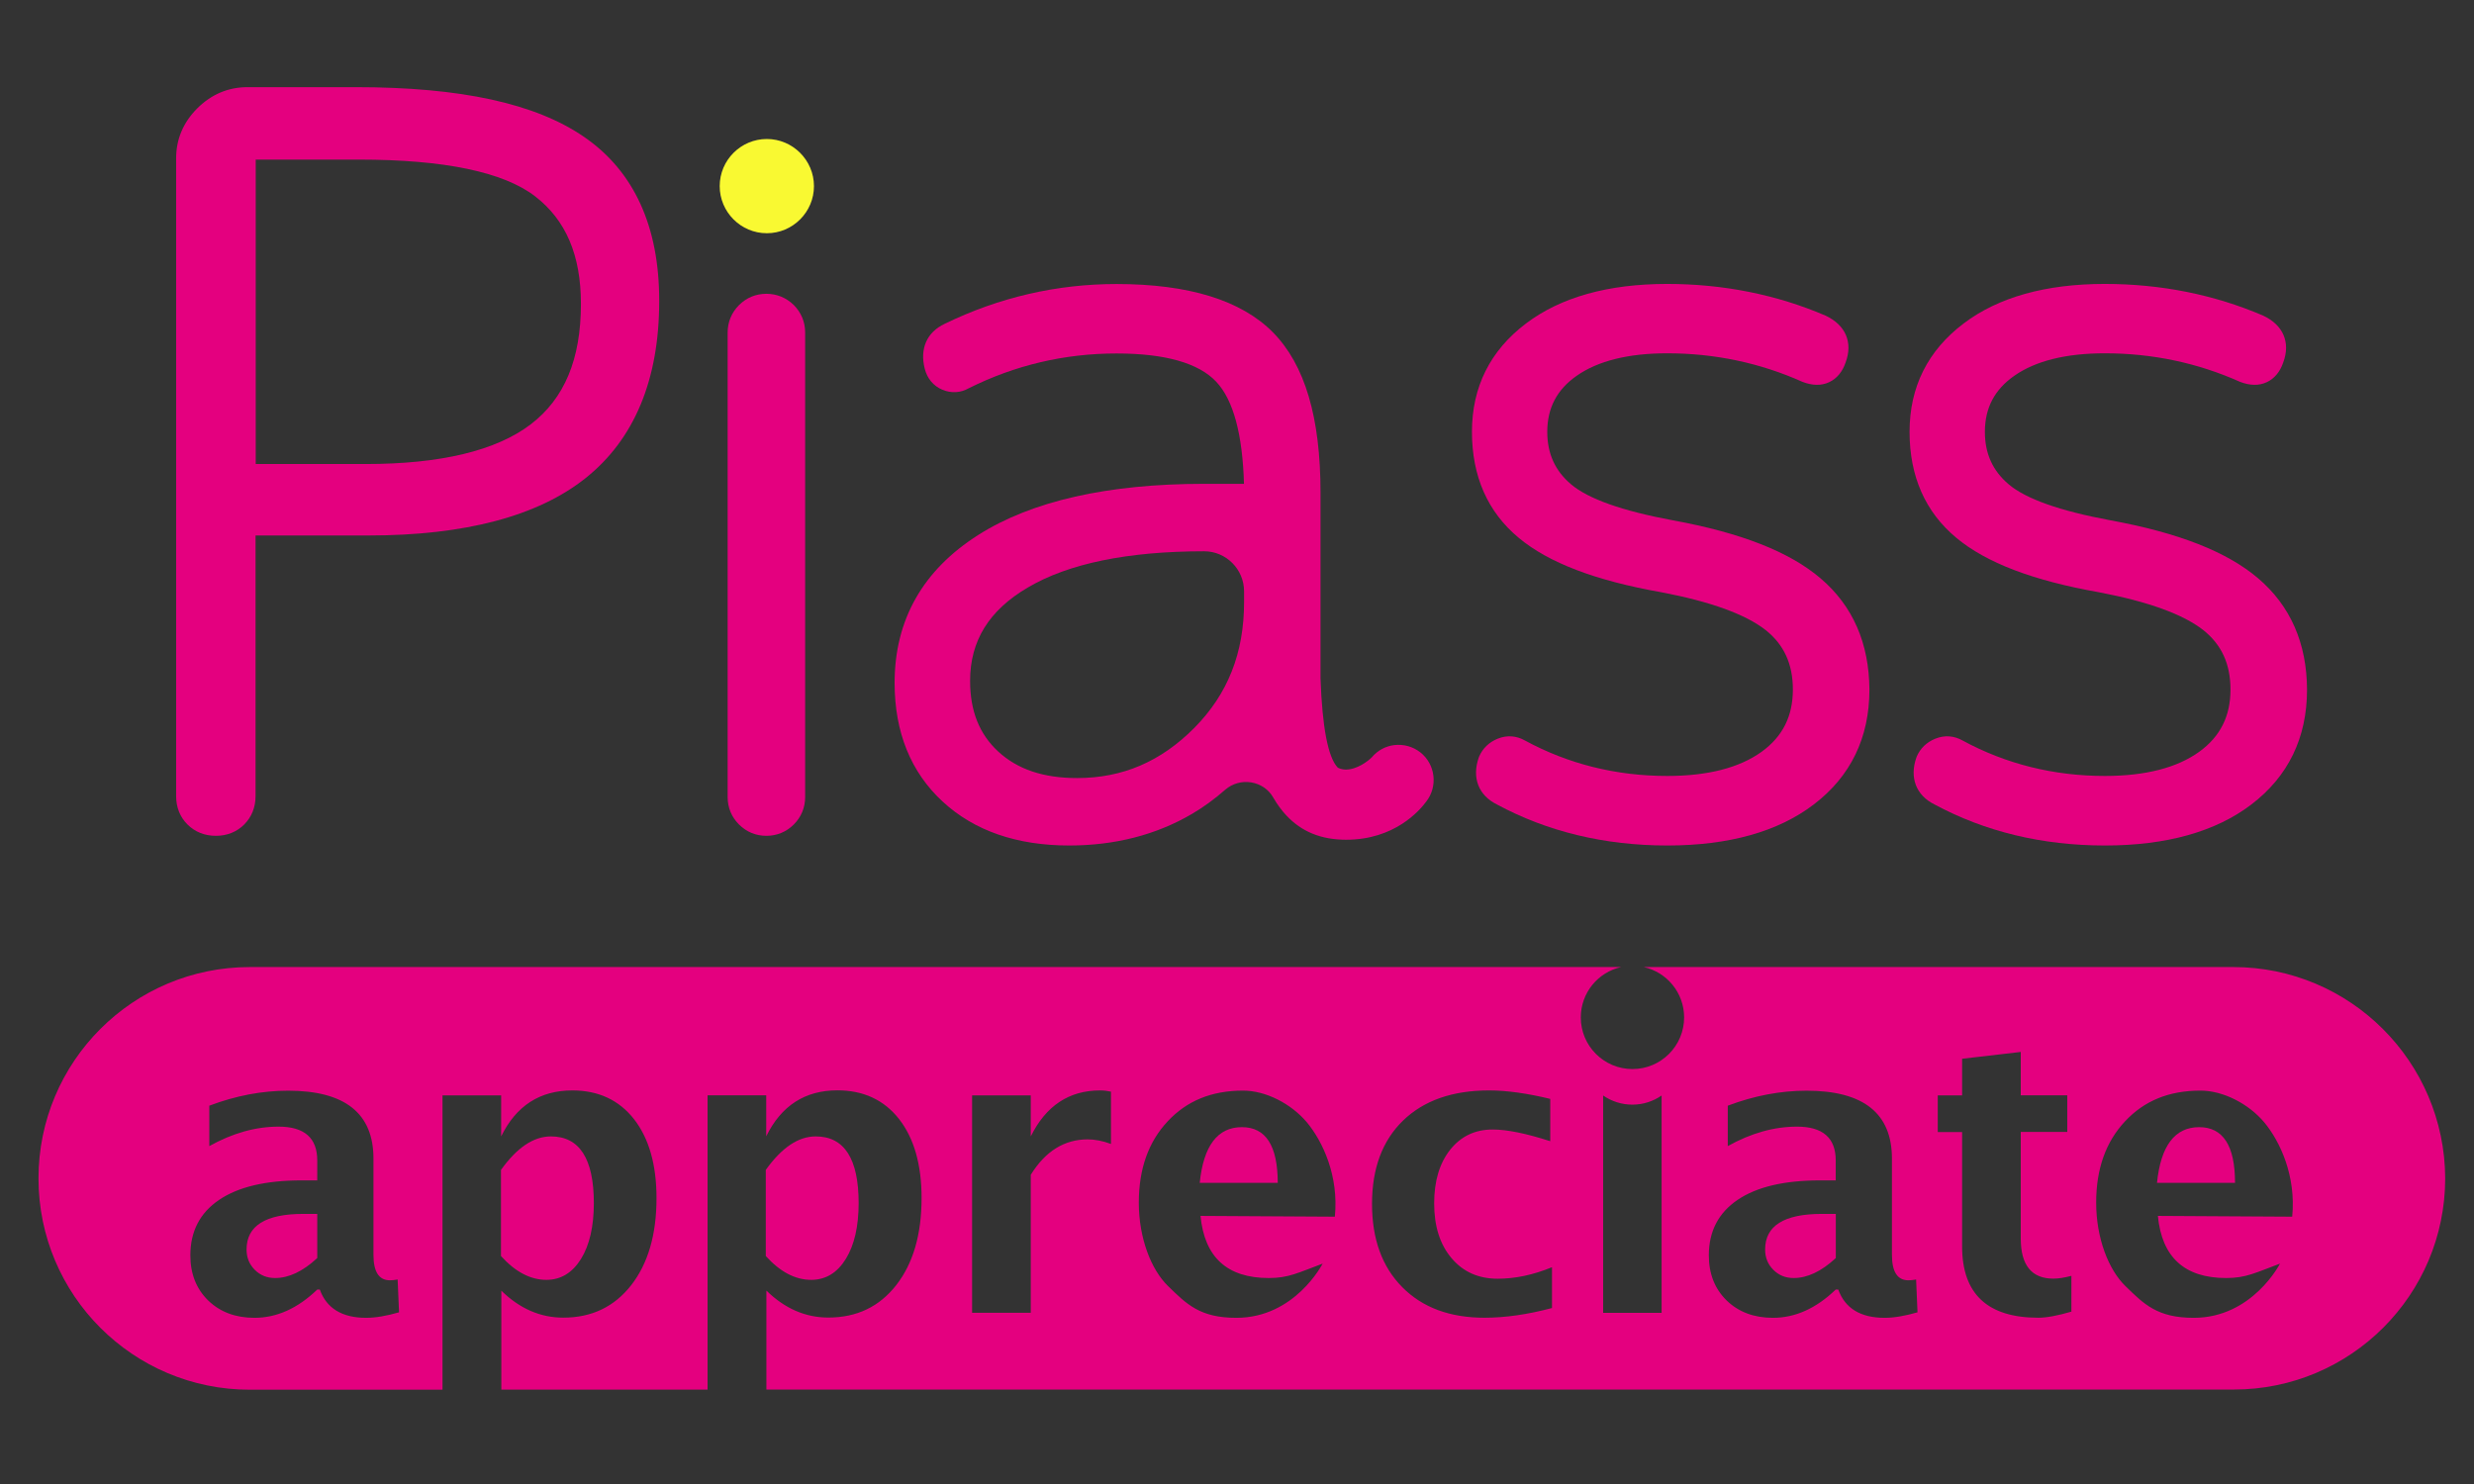 <?xml version="1.0" encoding="utf-8"?>
<!-- Generator: Adobe Illustrator 23.0.1, SVG Export Plug-In . SVG Version: 6.00 Build 0)  -->
<svg version="1.1" id="レイヤー_1" xmlns="http://www.w3.org/2000/svg" xmlns:xlink="http://www.w3.org/1999/xlink" x="0px"
	 y="0px" viewBox="0 0 283.46 170.08" style="enable-background:new 0 0 283.46 170.08;" xml:space="preserve" width="283.46" height="170.08">
<rect x="0" y="0" width="283.46" height="170.08" fill="#333333" stroke="none"/>
<style type="text/css">
	.st0{fill:#E4007F;}
	.st1{fill:#F9F932;}
</style>
<g>
	<path class="st0" d="M202.24,143.2c0,0.93,0.31,1.69,0.94,2.33c0.63,0.63,1.4,0.94,2.33,0.94c1.57,0,3.18-0.76,4.83-2.29v-5.06
		h-1.59C204.41,139.12,202.24,140.48,202.24,143.2z"/>
	<path class="st0" d="M142.29,129.18c-2.78,0-4.4,2.13-4.83,6.38h8.94C146.39,131.3,145.03,129.18,142.29,129.18z"/>
	<path class="st0" d="M251.97,129.18c-2.78,0-4.4,2.13-4.83,6.38h8.94C256.08,131.3,254.71,129.18,251.97,129.18z"/>
	<path class="st0" d="M28.25,143.2c0,0.93,0.31,1.69,0.94,2.33c0.63,0.63,1.4,0.94,2.33,0.94c1.57,0,3.18-0.76,4.83-2.29v-5.06
		h-1.59C30.42,139.12,28.25,140.48,28.25,143.2z"/>
	<path class="st0" d="M96.91,144.28c0.98-1.59,1.47-3.73,1.47-6.39c0-5.09-1.64-7.65-4.92-7.65c-1.99,0-3.89,1.28-5.72,3.84v9.87
		c1.64,1.81,3.37,2.73,5.22,2.73C94.62,146.67,95.93,145.87,96.91,144.28z"/>
	<path class="st0" d="M66.57,144.28c0.98-1.59,1.47-3.73,1.47-6.39c0-5.09-1.64-7.65-4.92-7.65c-1.99,0-3.89,1.28-5.72,3.84v9.87
		c1.64,1.81,3.37,2.73,5.22,2.73C64.27,146.67,65.58,145.87,66.57,144.28z"/>
	<path class="st0" d="M255.88,110.83h-67.54c2.64,0.59,4.62,2.95,4.62,5.77c0,3.27-2.65,5.92-5.92,5.92c-3.27,0-5.92-2.65-5.92-5.92
		c0-2.82,1.98-5.18,4.62-5.77H28.63c-13.38,0-24.22,10.84-24.22,24.22l0,0c0,13.38,10.84,24.22,24.22,24.22h22.07v-33.73h6.72v4.7
		c1.72-3.51,4.44-5.27,8.15-5.27c3,0,5.35,1.1,7.07,3.29c1.71,2.19,2.58,5.21,2.58,9.05c0,4.18-0.97,7.5-2.9,9.98
		c-1.94,2.48-4.53,3.72-7.78,3.72c-2.62,0-4.98-1.02-7.1-3.09v11.34h23.63v-33.73h6.72v4.7c1.72-3.51,4.44-5.27,8.15-5.27
		c3,0,5.35,1.1,7.07,3.29c1.71,2.19,2.58,5.21,2.58,9.05c0,4.18-0.97,7.5-2.9,9.98c-1.94,2.48-4.53,3.72-7.78,3.72
		c-2.62,0-4.98-1.02-7.1-3.09v11.34h168.13c13.38,0,24.22-10.84,24.22-24.22l0,0C280.1,121.68,269.26,110.83,255.88,110.83z
		 M41.95,151.03c-2.75,0-4.53-1.08-5.31-3.24h-0.29c-2.24,2.16-4.64,3.24-7.19,3.24c-2.18,0-3.95-0.67-5.31-1.99
		c-1.36-1.33-2.04-3.06-2.04-5.17c0-2.75,1.1-4.87,3.3-6.36s5.35-2.23,9.45-2.23h1.79V133c0-2.58-1.47-3.88-4.43-3.88
		c-2.62,0-5.27,0.74-7.94,2.23v-4.63c3.04-1.15,6.05-1.72,9.03-1.72c6.52,0,9.78,2.6,9.78,7.78v11.03c0,1.95,0.63,2.92,1.89,2.92
		c0.23,0,0.52-0.03,0.88-0.09l0.16,3.76C44.3,150.81,43.04,151.03,41.95,151.03z M127.28,131.1c-0.95-0.35-1.84-0.52-2.65-0.52
		c-2.68,0-4.85,1.35-6.53,4.06v15.81h-6.72v-24.91h6.72v4.7c1.74-3.51,4.38-5.27,7.94-5.27c0.42,0,0.84,0.05,1.25,0.14V131.1z
		 M152.94,139.44l-15.39-0.09c0.46,4.75,3.06,7.12,7.83,7.12c2.26,0,3.33-0.6,6.16-1.65c0,0-3.16,6.21-9.88,6.21
		c-4.16,0-5.69-1.55-7.83-3.64c-1.93-1.87-3.35-5.49-3.35-9.56c0-3.86,1.1-6.96,3.3-9.31c2.2-2.36,5.03-3.53,8.65-3.53
		c2.58,0,5.49,1.48,7.31,3.64C151.55,130.81,153.41,134.76,152.94,139.44z M177.82,149.91c-2.78,0.74-5.37,1.11-7.73,1.11
		c-3.98,0-7.12-1.17-9.43-3.51c-2.31-2.33-3.46-5.51-3.46-9.54c0-4.07,1.19-7.25,3.56-9.55c2.38-2.3,5.66-3.45,9.85-3.45
		c2.03,0,4.36,0.33,7.01,0.97v4.85c-2.75-0.89-4.95-1.34-6.6-1.34c-2.01,0-3.63,0.77-4.86,2.31c-1.22,1.54-1.84,3.59-1.84,6.15
		c0,2.62,0.66,4.71,1.99,6.28c1.32,1.57,3.09,2.36,5.29,2.36c2.01,0,4.08-0.44,6.22-1.32L177.82,149.91L177.82,149.91z
		 M190.4,150.46h-6.72v-24.91l0,0c0.95,0.66,2.11,1.05,3.35,1.05c1.25,0,2.4-0.39,3.35-1.05l0,0v24.91H190.4z M215.93,151.03
		c-2.75,0-4.53-1.08-5.31-3.24h-0.29c-2.24,2.16-4.64,3.24-7.19,3.24c-2.18,0-3.95-0.67-5.31-1.99c-1.36-1.33-2.04-3.06-2.04-5.17
		c0-2.75,1.1-4.87,3.3-6.36s5.35-2.23,9.45-2.23h1.79V133c0-2.58-1.47-3.88-4.43-3.88c-2.62,0-5.27,0.74-7.94,2.23v-4.63
		c3.04-1.15,6.05-1.72,9.03-1.72c6.52,0,9.78,2.6,9.78,7.78v11.03c0,1.95,0.63,2.92,1.89,2.92c0.23,0,0.52-0.03,0.88-0.09l0.16,3.76
		C218.28,150.81,217.02,151.03,215.93,151.03z M237.34,150.32c-1.6,0.47-2.87,0.7-3.79,0.7c-5.83,0-8.74-2.73-8.74-8.17v-13.11
		h-2.79v-4.2h2.79v-4.2l6.72-0.78v4.97h5.33v4.2h-5.33v12.23c0,3.05,1.25,4.58,3.74,4.58c0.58,0,1.27-0.11,2.06-0.32V150.32z
		 M262.63,139.44l-15.39-0.09c0.46,4.75,3.06,7.12,7.83,7.12c2.26,0,3.33-0.6,6.16-1.65c0,0-3.16,6.21-9.88,6.21
		c-4.16,0-5.69-1.55-7.83-3.64c-1.93-1.87-3.35-5.49-3.35-9.56c0-3.86,1.1-6.96,3.3-9.31c2.2-2.36,5.03-3.53,8.65-3.53
		c2.58,0,5.49,1.48,7.31,3.64C261.24,130.81,263.09,134.76,262.63,139.44z"/>
</g>
<g>
	<path class="st0" d="M66.95,15.71c-5.57-3.85-14.14-5.72-26.19-5.72H28.35c-2.19,0-4.13,0.82-5.74,2.42
		c-1.61,1.61-2.43,3.54-2.43,5.74v73.09c0,1.28,0.45,2.41,1.3,3.25c0.85,0.85,1.97,1.3,3.25,1.3s2.41-0.45,3.25-1.3l0,0
		c0.85-0.85,1.3-1.97,1.3-3.25V61.37h12.94c11.03,0,19.4-2.21,24.88-6.58c5.59-4.46,8.43-11.29,8.43-20.3
		C75.54,25.97,72.65,19.64,66.95,15.71z M66.56,34.83c0,6.33-1.88,10.84-5.75,13.8c-3.96,3.02-10.32,4.55-18.92,4.55H29.3V18.29
		h11.8c9.79,0,16.59,1.42,20.21,4.21C64.84,25.22,66.56,29.25,66.56,34.83z"/>
	<path class="st0" d="M87.81,33.67c-1.21,0-2.29,0.45-3.14,1.3c-0.85,0.85-1.3,1.94-1.3,3.14v53.24c0,1.21,0.45,2.29,1.3,3.14
		c0.85,0.85,1.93,1.3,3.14,1.3c1.2,0,2.29-0.45,3.14-1.3l0,0c0.85-0.85,1.3-1.94,1.3-3.14V38.1c0-1.2-0.45-2.28-1.3-3.14
		C90.09,34.12,89.01,33.67,87.81,33.67z"/>
	<path class="st0" d="M162.73,86.22c-0.85-0.66-1.9-0.95-2.97-0.83c-1.01,0.12-1.92,0.61-2.6,1.42c-0.41,0.41-1.67,1.39-2.97,1.39
		c-0.4,0-0.83-0.15-0.93-0.24c-1.11-1.19-1.76-4.63-1.96-10.19V56.49c0-8.67-1.79-14.69-5.46-18.41c-3.63-3.67-9.66-5.53-17.92-5.53
		c-6.85,0-13.48,1.54-19.68,4.56c-2.04,0.96-2.87,2.83-2.29,5.14c0.28,1.12,0.99,1.98,2.01,2.41c1.02,0.44,2.13,0.36,3.03-0.16
		c5.3-2.65,10.99-3.99,16.93-3.99c5.56,0,9.41,1.09,11.43,3.24c1.96,2.08,3.02,6.02,3.18,11.7h-4.58c-11.04,0-19.73,1.97-25.85,5.85
		c-6.37,4.04-9.6,9.75-9.6,16.96c0,5.67,1.86,10.25,5.52,13.62c3.62,3.34,8.49,5.02,14.48,5.02c5.25,0,9.98-1.22,14.07-3.62
		c1.3-0.76,2.58-1.69,3.82-2.78c0.81-0.7,1.9-1.01,2.98-0.83c1.07,0.18,1.99,0.81,2.51,1.73c0.44,0.76,0.94,1.45,1.49,2.04
		c1.76,1.89,4.01,2.8,6.87,2.8c5.55,0,8.43-3.36,9.17-4.37C164.77,90.13,164.47,87.59,162.73,86.22z M142.54,67.77v1.24
		c0,5.82-1.86,10.53-5.7,14.41c-3.84,3.87-8.23,5.75-13.43,5.75c-3.87,0-6.83-1-9.04-3.04c-2.17-2.01-3.22-4.65-3.22-8.1
		c0-4.58,2.16-8.08,6.6-10.69c4.67-2.76,11.47-4.16,20.22-4.16C140.48,63.18,142.54,65.24,142.54,67.77z"/>
	<path class="st1" d="M87.86,15.93c-2.97,0-5.4,2.42-5.4,5.4c0,2.97,2.42,5.4,5.4,5.4c2.97,0,5.4-2.42,5.4-5.4
		C93.26,18.36,90.83,15.93,87.86,15.93z"/>
	<path class="st0" d="M208.59,66.28c-3.58-3.05-9.12-5.22-16.93-6.65c-5.76-1.07-9.69-2.45-11.66-4.13
		c-1.83-1.55-2.72-3.52-2.72-6.01c0-2.73,1.1-4.84,3.38-6.43c2.43-1.7,5.92-2.57,10.35-2.57c5.44,0,10.63,1.09,15.5,3.27
		c1.14,0.44,2.17,0.46,3.07,0.04c0.89-0.42,1.53-1.2,1.89-2.28c0.84-2.27,0-4.26-2.29-5.34c-5.61-2.41-11.72-3.64-18.17-3.64
		c-6.75,0-12.18,1.52-16.15,4.52c-4.12,3.11-6.21,7.29-6.21,12.43c0,5.1,1.8,9.19,5.36,12.15c3.42,2.85,8.77,4.9,16.36,6.24
		c5.63,1.07,9.64,2.53,11.93,4.33c2.1,1.67,3.12,3.89,3.12,6.82c0,3.05-1.17,5.38-3.57,7.12c-2.54,1.84-6.18,2.78-10.83,2.78
		c-5.85,0-11.34-1.37-16.29-4.06c-0.99-0.56-2.07-0.64-3.13-0.21c-0.99,0.4-1.72,1.1-2.13,2.05l-0.04,0.11
		c-0.81,2.31-0.02,4.33,2.05,5.36c5.79,3.13,12.37,4.72,19.55,4.72c7.04,0,12.69-1.58,16.78-4.7c4.23-3.22,6.38-7.66,6.38-13.16
		C214.16,73.73,212.29,69.43,208.59,66.28z"/>
	<path class="st0" d="M258.73,66.28c-3.58-3.05-9.12-5.22-16.93-6.65c-5.76-1.07-9.69-2.45-11.66-4.13
		c-1.83-1.55-2.72-3.52-2.72-6.01c0-2.73,1.1-4.84,3.38-6.43c2.43-1.7,5.92-2.57,10.35-2.57c5.44,0,10.63,1.09,15.5,3.27
		c1.14,0.44,2.17,0.46,3.07,0.04c0.89-0.42,1.53-1.2,1.89-2.28c0.84-2.27,0-4.26-2.29-5.34c-5.61-2.41-11.72-3.64-18.17-3.64
		c-6.75,0-12.18,1.52-16.15,4.52c-4.12,3.11-6.21,7.29-6.21,12.43c0,5.1,1.8,9.19,5.36,12.15c3.42,2.85,8.77,4.9,16.36,6.24
		c5.63,1.07,9.64,2.53,11.93,4.33c2.1,1.67,3.12,3.89,3.12,6.82c0,3.05-1.17,5.38-3.57,7.12c-2.54,1.84-6.18,2.78-10.83,2.78
		c-5.85,0-11.34-1.37-16.29-4.06c-0.99-0.56-2.07-0.64-3.13-0.21c-0.99,0.4-1.72,1.1-2.13,2.05l-0.04,0.11
		c-0.81,2.31-0.02,4.33,2.05,5.36c5.79,3.13,12.37,4.72,19.55,4.72c7.04,0,12.69-1.58,16.78-4.7c4.23-3.22,6.38-7.66,6.38-13.16
		C264.31,73.73,262.43,69.43,258.73,66.28z"/>
</g>
</svg>
